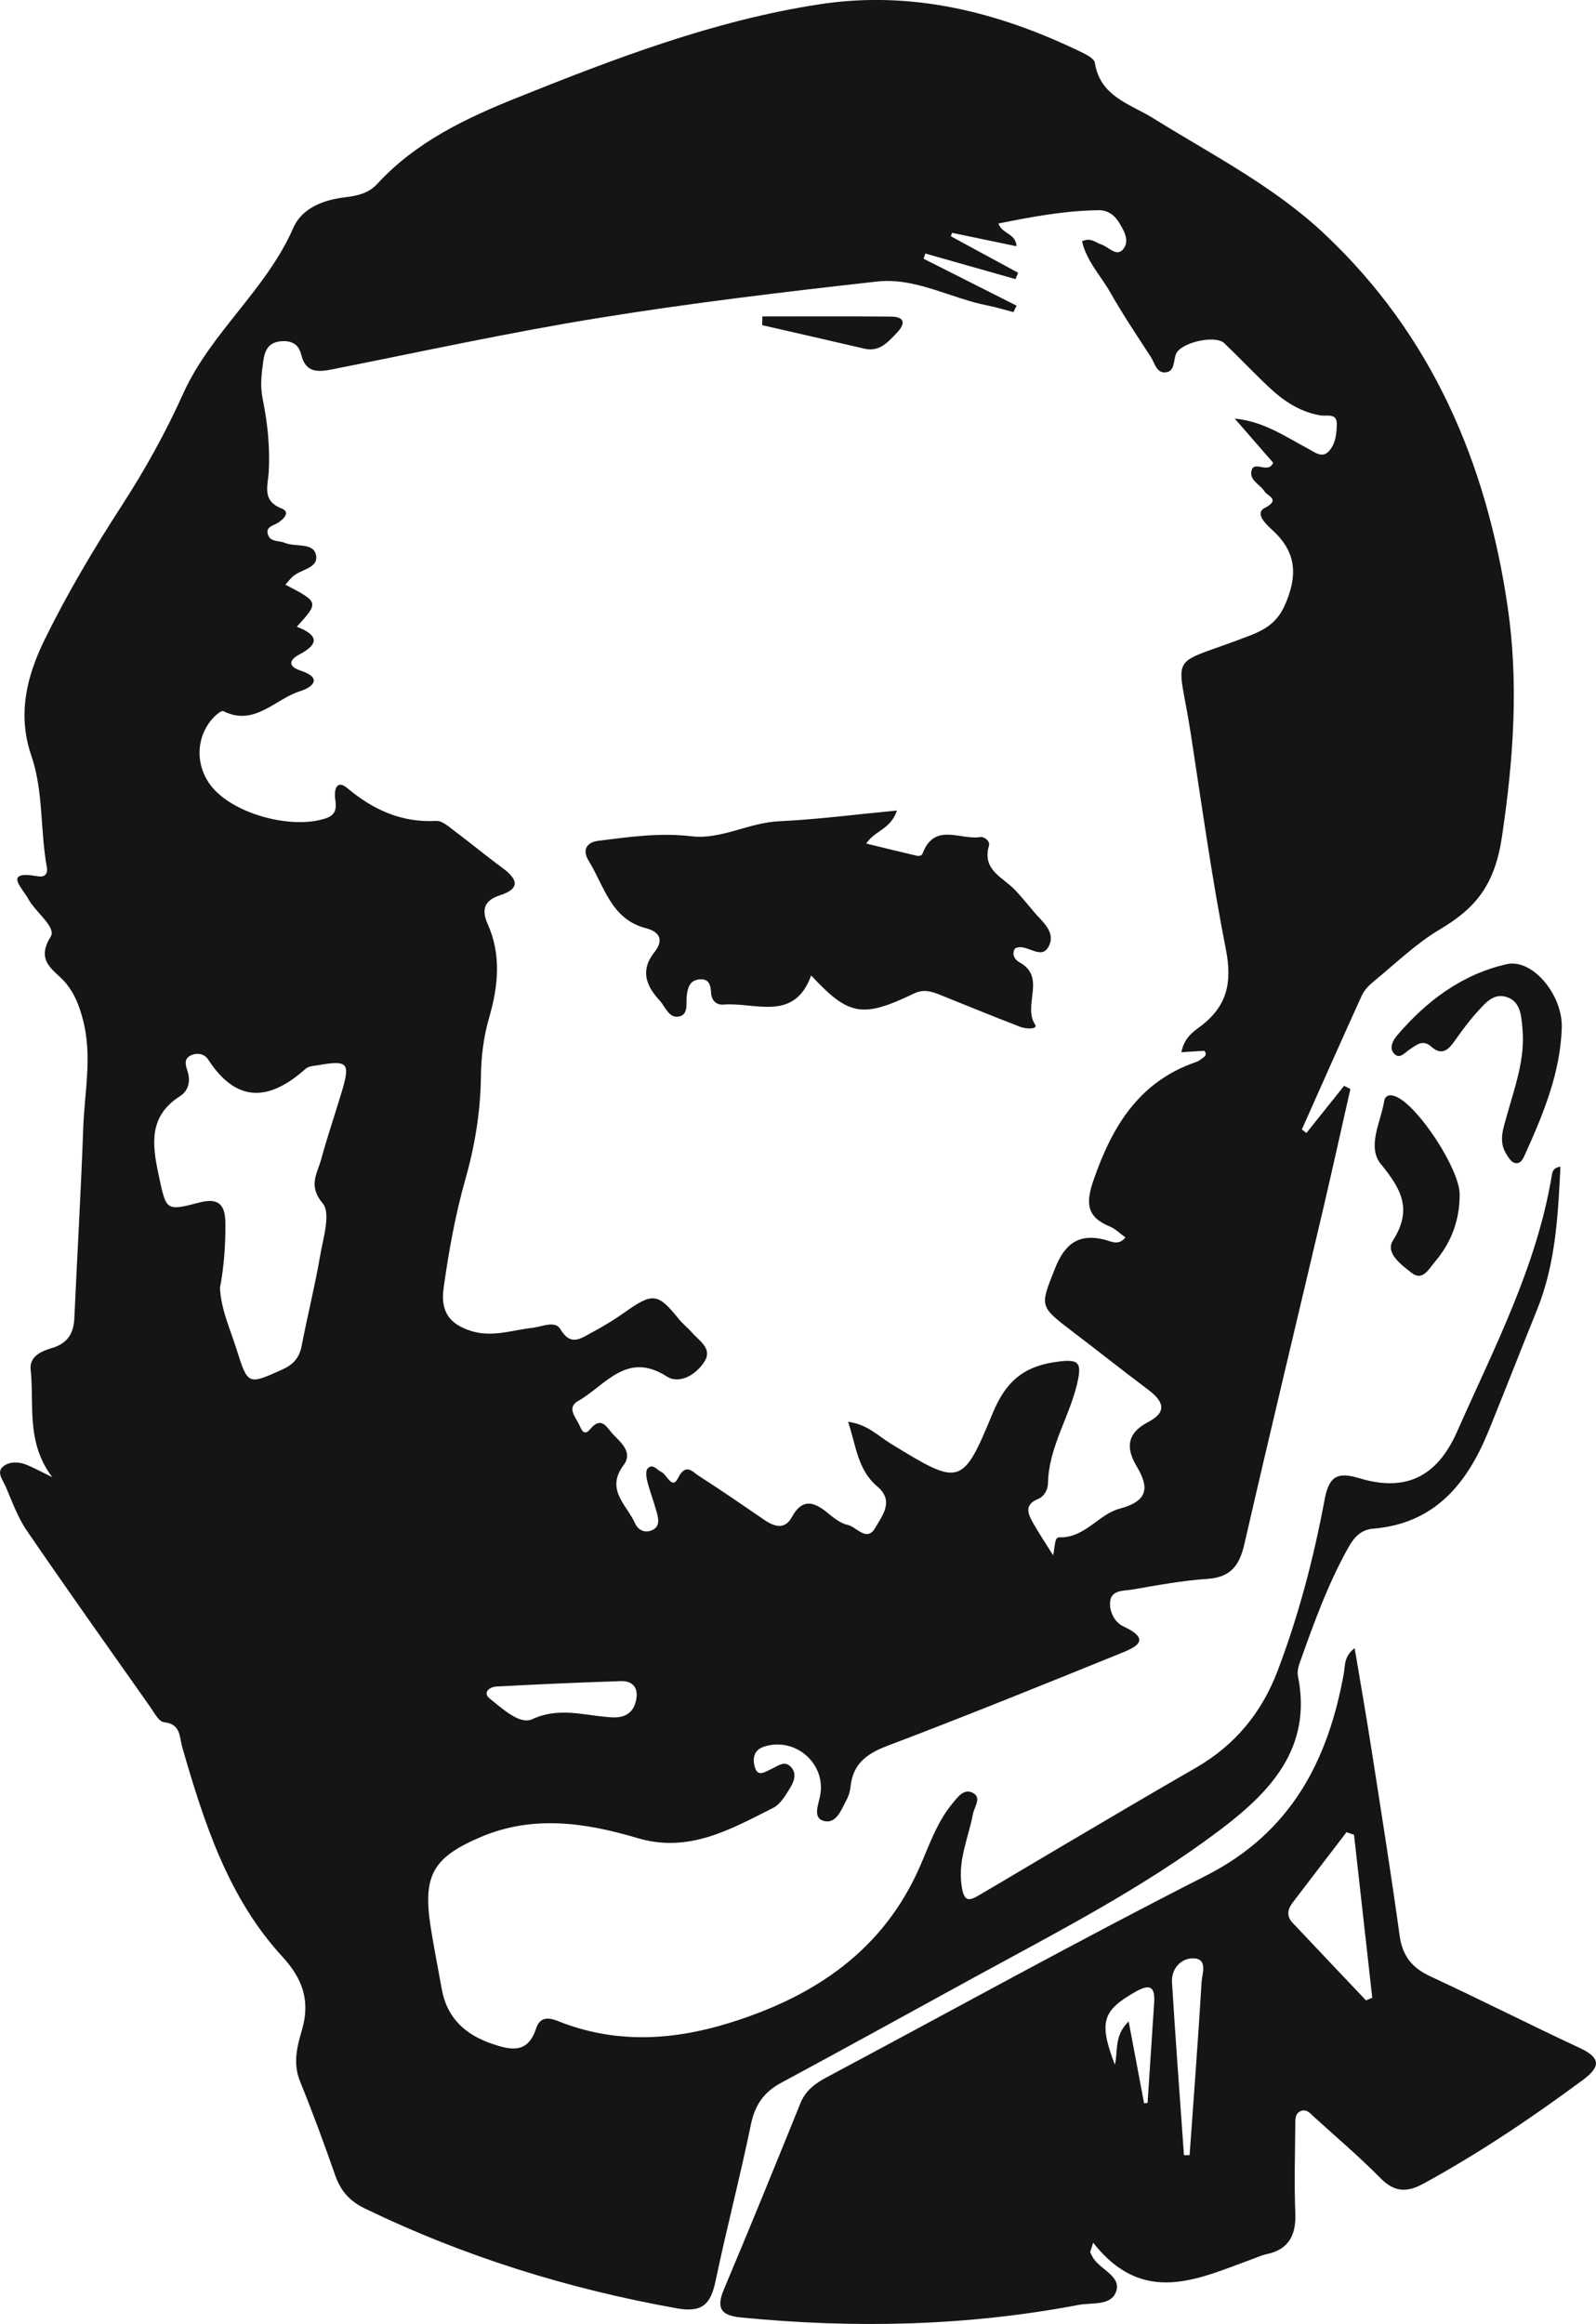<svg width="279" height="406" viewBox="0 0 279 406" fill="none" xmlns="http://www.w3.org/2000/svg">
<g clip-path="url(#clip0_51_10920)">
<path d="M228.378 197.935C230.574 195.185 232.771 192.441 234.967 189.691C235.334 189.878 235.696 190.059 236.062 190.245C234.43 197.44 232.845 204.644 231.159 211.828C226.623 231.119 221.975 250.383 217.545 269.701C216.689 273.442 215.179 275.557 211.084 275.829C206.681 276.122 202.299 276.943 197.938 277.694C196.492 277.945 194.327 277.721 194.077 279.709C193.865 281.435 194.785 283.391 196.385 284.132C201.645 286.567 198.241 287.889 195.763 288.89C182.272 294.363 168.769 299.825 155.155 304.984C151.518 306.364 149.098 308.133 148.684 312.13C148.604 312.903 148.375 313.718 148.008 314.4C147.062 316.148 146.173 318.829 143.86 318.067C141.978 317.448 143.195 314.997 143.429 313.356C144.222 307.904 138.925 303.449 133.628 305.117C131.836 305.682 131.554 307.046 131.895 308.501C132.384 310.606 133.708 309.546 134.825 309.05C135.942 308.56 137.133 307.467 138.266 308.688C139.446 309.967 138.691 311.453 137.947 312.636C137.202 313.825 136.351 315.232 135.181 315.823C127.742 319.569 120.429 323.785 111.453 321.115C102.386 318.418 93.191 317.033 84.044 320.923C75.615 324.509 73.871 327.691 75.301 336.75C75.87 340.347 76.588 343.918 77.227 347.504C78.136 352.604 81.412 355.503 86.091 357.08C89.314 358.167 92.287 358.791 93.712 354.384C94.627 351.554 97.036 352.913 98.541 353.467C108.374 357.096 118.169 356.35 127.874 353.291C142.462 348.692 154.384 340.752 160.808 326.087C162.452 322.335 163.781 318.365 166.44 315.136C167.307 314.086 168.408 312.487 169.886 313.127C171.758 313.937 170.328 315.61 170.088 316.873C169.312 321.019 167.445 324.872 168.094 329.407C168.53 332.455 169.477 332.066 171.285 331.011C176.204 328.133 181.091 325.197 186.005 322.309C193.647 317.816 201.273 313.292 208.962 308.879C215.844 304.931 220.539 299.282 223.363 291.837C227.038 282.16 229.644 272.205 231.542 262.07C232.26 258.222 233.499 256.986 237.536 258.217C245.752 260.721 251.224 257.998 254.723 250.09C261.19 235.489 268.656 221.255 271.294 205.23C271.395 204.634 271.586 203.973 272.783 203.813C272.363 212.366 271.943 220.796 268.688 228.827C265.832 235.878 263.083 242.97 260.211 250.015C256.462 259.213 250.793 266.178 240.035 267.057C237.881 267.233 236.69 268.608 235.711 270.345C232.117 276.735 229.67 283.604 227.213 290.473C226.953 291.198 226.745 292.072 226.894 292.802C229.479 305.517 221.848 313.249 213.068 319.846C199.752 329.854 184.915 337.47 170.328 345.431C159.075 351.575 147.859 357.794 136.564 363.859C133.517 365.495 131.964 367.749 131.262 371.17C129.374 380.331 127.002 389.385 125.077 398.54C124.242 402.51 122.791 404.061 118.339 403.267C99.365 399.877 81.162 394.234 63.799 385.83C61.182 384.567 59.56 382.793 58.608 380.059C56.678 374.522 54.647 369.017 52.44 363.582C51.19 360.501 51.908 357.602 52.753 354.746C54.258 349.668 53.019 345.804 49.361 341.829C39.873 331.512 35.683 318.45 31.875 305.298C31.333 303.417 31.657 301.179 28.658 300.87C27.754 300.774 26.93 299.149 26.212 298.131C18.995 287.905 11.736 277.699 4.669 267.372C3.079 265.054 2.116 262.288 0.983 259.677C0.51 258.584 -0.665 257.22 0.526 256.213C1.579 255.323 3.222 255.318 4.615 255.883C5.892 256.4 7.104 257.071 9.136 258.067C4.483 251.886 6.019 245.368 5.36 239.261C5.115 237.007 7.184 236.048 9.051 235.51C11.731 234.737 12.874 233.021 12.996 230.309C13.496 219.235 14.156 208.161 14.549 197.082C14.773 190.789 16.166 184.495 14.502 178.159C13.885 175.809 13.114 173.725 11.555 171.802C9.726 169.542 6.046 168.13 8.859 163.638C9.901 161.97 6.184 159.364 4.929 157.014C3.94 155.154 0.398 151.994 6.599 153.086C7.71 153.283 8.428 152.788 8.184 151.466C6.998 145.008 7.636 138.314 5.466 131.973C3.052 124.917 4.594 118.288 7.79 111.771C11.779 103.639 16.389 95.885 21.303 88.302C25.361 82.046 28.961 75.549 32.029 68.75C36.853 58.065 46.542 50.642 51.27 39.813C52.78 36.349 56.55 34.91 60.337 34.463C62.443 34.212 64.431 33.77 65.91 32.166C72.648 24.828 81.374 20.682 90.362 17.08C107.56 10.184 124.896 3.549 143.312 0.741C159.511 -1.732 174.741 2.143 189.281 9.23C190.1 9.63 191.291 10.296 191.397 10.978C192.317 16.888 197.561 18.151 201.576 20.645C211.781 26.992 222.571 32.465 231.441 40.783C250.315 58.486 259.882 80.905 263.561 106.042C265.513 119.396 264.572 132.65 262.562 146.169C261.323 154.493 258.079 158.591 251.708 162.364C247.528 164.842 243.944 168.338 240.147 171.445C239.317 172.121 238.487 172.979 238.051 173.933C234.51 181.703 231.058 189.515 227.58 197.317C227.841 197.525 228.112 197.727 228.378 197.935ZM206.521 183.824C207.021 181.271 208.595 180.243 209.893 179.268C214.514 175.788 215.429 171.621 214.312 165.94C211.866 153.507 210.122 140.931 208.197 128.397C205.857 113.188 203.708 116.753 218.465 111.046C221.236 109.975 223.299 108.696 224.613 105.706C226.783 100.772 226.772 96.668 222.619 92.789C221.603 91.846 219.178 89.741 221.066 88.755C223.97 87.241 221.56 86.682 221.077 85.882C220.359 84.699 218.551 84.012 218.737 82.488C219.024 80.138 221.704 82.962 222.56 80.836C220.359 78.31 218.104 75.72 215.844 73.125C220.933 73.626 224.682 76.269 228.681 78.395C229.761 78.965 231.037 80.031 232.154 78.971C233.451 77.734 233.664 75.837 233.691 74.111C233.723 72.08 231.946 72.757 230.835 72.57C227.24 71.979 224.374 70.034 221.805 67.62C219.151 65.126 216.652 62.461 214.014 59.952C212.446 58.459 206.42 59.818 205.585 61.833C205.117 62.962 205.383 64.737 203.969 65.019C202.171 65.376 201.868 63.394 201.14 62.291C198.704 58.582 196.247 54.873 194.051 51.025C192.386 48.105 189.913 45.569 189.158 42.153C190.674 41.423 191.525 42.392 192.525 42.712C193.79 43.117 195.152 44.913 196.311 43.575C197.577 42.105 196.481 40.261 195.556 38.769C194.758 37.484 193.546 36.701 192.009 36.722C186.106 36.808 180.362 37.873 174.534 39.046C175.215 40.943 177.587 40.751 177.693 43.016C173.726 42.19 170.078 41.433 166.435 40.676C166.36 40.874 166.286 41.076 166.211 41.273C170.136 43.4 174.055 45.526 177.98 47.652C177.826 48.02 177.677 48.393 177.523 48.761C172.269 47.269 167.009 45.776 161.755 44.29C161.659 44.593 161.558 44.902 161.463 45.206C166.882 47.94 172.295 50.668 177.714 53.402C177.528 53.775 177.347 54.154 177.161 54.527C175.661 54.138 174.178 53.674 172.657 53.376C166.158 52.107 160.032 48.43 153.284 49.187C137.101 50.993 120.908 52.922 104.837 55.518C89.224 58.038 73.749 61.417 58.225 64.497C55.646 65.009 53.461 65.222 52.668 61.992C52.216 60.138 50.998 59.461 49.142 59.621C46.957 59.802 46.292 61.145 46.021 63.106C45.718 65.307 45.452 67.412 45.914 69.677C46.771 73.871 47.223 78.134 46.978 82.445C46.845 84.843 45.728 87.46 49.212 88.824C50.78 89.437 49.701 90.572 48.696 91.27C47.871 91.84 46.26 91.984 46.893 93.535C47.372 94.713 48.807 94.419 49.791 94.835C51.631 95.608 54.71 94.734 55.226 96.887C55.806 99.306 52.519 99.429 51.115 100.777C50.69 101.187 50.323 101.662 49.892 102.146C55.774 105.211 55.774 105.211 51.881 109.495C55.338 110.795 56.109 112.362 52.344 114.329C50.626 115.224 50.227 116.38 52.503 117.137C56.502 118.469 54.657 120.063 52.418 120.766C48.042 122.136 44.505 126.969 39.033 124.235C38.751 124.097 37.964 124.72 37.549 125.13C34.135 128.493 33.992 133.907 37.182 137.638C41.187 142.311 51.089 144.922 56.939 142.967C58.784 142.348 58.827 141.171 58.603 139.625C58.369 137.984 58.832 136.108 60.72 137.691C65.293 141.512 70.207 143.734 76.264 143.414C77.322 143.361 78.519 144.475 79.524 145.226C82.316 147.31 84.996 149.543 87.804 151.605C90.41 153.513 91.122 155.202 87.405 156.406C84.581 157.323 84.145 158.959 85.278 161.49C87.681 166.872 87.07 172.377 85.507 177.792C84.523 181.186 84.113 184.575 84.071 188.098C83.996 194.146 83.034 200.083 81.38 205.913C79.604 212.174 78.45 218.564 77.551 225.012C76.998 228.977 78.423 231.257 82.273 232.494C86.012 233.693 89.468 232.376 93.042 231.977C94.733 231.79 97.036 230.628 97.956 232.195C99.78 235.297 101.583 233.789 103.455 232.792C105.401 231.753 107.305 230.607 109.102 229.334C114.112 225.779 114.984 225.854 118.659 230.426C119.35 231.284 120.249 231.977 120.977 232.808C122.264 234.29 124.646 235.59 123.094 237.956C121.621 240.199 118.76 241.878 116.537 240.455C109.522 235.968 105.826 242.065 101.088 244.734C99.041 245.885 100.578 247.532 101.232 248.859C101.577 249.562 102.019 251.06 103.162 249.68C105.231 247.196 106.172 249.568 107.209 250.618C108.613 252.046 110.65 253.788 109.033 255.925C105.757 260.258 109.602 262.922 111.022 266.141C111.485 267.191 112.58 267.841 113.798 267.399C115.409 266.812 115.149 265.432 114.803 264.185C114.298 262.352 113.612 260.567 113.138 258.728C112.958 258.025 112.841 256.922 113.229 256.527C114.128 255.611 114.803 256.789 115.606 257.14C116.595 257.572 117.462 260.348 118.526 258.222C119.892 255.488 121.057 257.135 122.163 257.838C126.029 260.311 129.816 262.922 133.602 265.517C135.394 266.743 137.202 267.281 138.436 265.022C140.191 261.808 142.153 262.267 144.541 264.19C145.636 265.075 146.844 266.109 148.146 266.386C149.742 266.722 151.529 269.482 153.007 266.903C154.22 264.787 156.379 262.219 153.374 259.698C149.901 256.783 149.657 252.547 148.258 248.39C151.608 248.811 153.523 250.868 155.767 252.238C167.775 259.57 168.216 259.783 173.545 246.861C175.954 241.015 179.294 238.542 185.181 237.849C188.451 237.466 189.089 237.993 188.414 241.201C187.127 247.324 183.319 252.685 183.197 259.144C183.176 260.226 182.559 261.425 181.485 261.862C178.974 262.874 179.698 264.473 180.596 266.066C181.575 267.798 182.692 269.456 184.101 271.715C184.447 270.138 184.319 268.55 185.165 268.576C189.637 268.709 192.051 264.548 195.678 263.583C200.719 262.24 200.938 259.911 198.709 256.176C196.699 252.813 197.098 250.308 200.751 248.406C204.213 246.599 203.272 244.692 200.688 242.757C196.252 239.432 191.913 235.984 187.499 232.627C181.602 228.14 181.793 228.241 184.463 221.516C186.154 217.263 188.616 215.42 193.163 216.587C194.221 216.858 195.519 217.679 196.747 216.182C195.795 215.499 194.992 214.679 194.019 214.279C189.887 212.574 189.775 210.149 191.2 206.057C194.471 196.661 199.183 188.929 209.101 185.529C209.537 185.38 209.935 185.071 210.313 184.788C210.685 184.511 211.026 184.181 210.547 183.579C209.409 183.632 208.191 183.712 206.521 183.824ZM38.448 225.017C38.666 228.849 40.24 232.185 41.325 235.643C43.335 242.027 43.351 241.947 49.297 239.283C51.211 238.425 52.317 237.268 52.721 235.174C53.737 229.893 55.056 224.665 55.965 219.368C56.497 216.283 57.859 211.94 56.412 210.224C53.812 207.138 55.465 205.033 56.136 202.561C57.215 198.591 58.555 194.695 59.736 190.757C61.257 185.673 60.831 185.193 55.684 186.078C54.913 186.211 53.961 186.243 53.434 186.712C47.116 192.34 41.394 192.841 36.358 185.05C35.752 184.112 34.454 183.835 33.338 184.389C31.95 185.082 32.551 186.297 32.832 187.309C33.327 189.062 32.87 190.613 31.444 191.519C25.94 195.031 26.595 199.976 27.743 205.316C29.062 211.449 28.929 211.636 34.789 210.091C38.358 209.153 39.395 210.57 39.405 213.81C39.427 217.61 39.145 221.388 38.448 225.017ZM106.385 299.975C108.927 300.262 110.809 299.516 111.251 296.719C111.57 294.683 110.432 293.633 108.565 293.692C101.301 293.926 94.037 294.246 86.778 294.635C85.56 294.699 84.299 295.706 85.645 296.767C87.841 298.504 90.862 301.35 93.015 300.353C97.701 298.184 101.955 299.66 106.385 299.975Z" fill="#151515"/>
<path d="M190.568 393.461C190.781 393.85 190.951 394.271 191.206 394.628C192.53 396.52 195.843 397.687 195.179 400.106C194.408 402.925 190.898 402.216 188.563 402.664C169.004 406.384 149.306 406.799 129.518 404.86C126.088 404.524 125.136 403.277 126.551 399.936C131.119 389.134 135.527 378.268 139.936 367.402C140.845 365.164 142.558 363.944 144.557 362.878C166.627 351.122 188.505 339.004 210.797 327.69C225.608 320.177 232.138 307.717 234.92 292.327C235.164 290.979 234.882 289.444 236.807 287.915C237.823 293.974 238.818 299.623 239.7 305.293C241.413 316.249 243.157 327.205 244.678 338.189C245.173 341.743 246.874 343.805 250.065 345.281C258.824 349.337 267.428 353.717 276.181 357.789C279.931 359.531 279.75 361.114 276.697 363.373C267.779 369.971 258.6 376.147 248.847 381.476C245.901 383.085 243.742 382.973 241.301 380.501C237.637 376.786 233.649 373.392 229.777 369.885C229.102 369.273 228.432 368.345 227.363 368.814C226.315 369.273 226.443 370.397 226.432 371.314C226.39 376.387 226.23 381.465 226.437 386.533C226.597 390.423 225.363 392.981 221.364 393.813C220.598 393.972 219.865 394.313 219.12 394.585C209.558 398.06 199.922 403.026 191.1 391.804C190.935 392.352 190.749 392.907 190.568 393.461ZM236.701 320.539C236.265 320.384 235.824 320.235 235.388 320.081C232.239 324.195 229.08 328.303 225.938 332.428C225.076 333.558 224.885 334.767 225.932 335.881C230.203 340.421 234.505 344.94 238.791 349.465C239.158 349.315 239.525 349.161 239.887 349.012C238.828 339.521 237.765 330.03 236.701 320.539ZM206.969 376.509C207.298 376.504 207.628 376.504 207.958 376.499C208.676 366.411 209.452 356.328 210.053 346.235C210.138 344.78 211.218 342.159 208.575 342.121C206.49 342.095 204.73 343.901 204.879 346.321C205.501 356.387 206.261 366.448 206.969 376.509ZM200.002 367.445C200.204 367.423 200.406 367.402 200.608 367.381C200.991 361.572 201.379 355.758 201.757 349.95C201.927 347.344 201.278 346.39 198.566 347.925C192.701 351.234 192.046 353.216 194.886 360.693C195.498 358.412 194.663 355.705 197.301 353.142C198.279 358.337 199.141 362.888 200.002 367.445Z" fill="#151515"/>
<path d="M273.012 179.71C272.719 187.506 269.816 194.535 266.678 201.489C266.295 202.337 265.902 203.461 264.764 203.157C264.147 202.992 263.631 202.129 263.243 201.473C261.967 199.32 262.786 197.173 263.376 195.031C264.764 190 266.652 185.049 266.141 179.683C265.934 177.488 265.859 174.935 263.307 174.157C261.004 173.454 259.52 175.383 258.154 176.88C256.771 178.399 255.553 180.072 254.362 181.756C253.235 183.349 252.107 184.548 250.187 182.838C248.714 181.522 247.635 182.555 246.417 183.339C245.582 183.877 244.62 185.231 243.604 183.946C242.854 182.998 243.497 181.751 244.221 180.903C249.374 174.85 255.569 170.219 263.387 168.439C267.96 167.405 273.299 173.965 273.012 179.71Z" fill="#151515"/>
<path d="M255.165 208.651C255.181 213.112 253.729 217.045 250.847 220.423C249.778 221.675 248.698 223.892 246.752 222.358C245.034 220.999 242.099 218.926 243.508 216.703C246.954 211.273 244.97 207.745 241.402 203.376C238.913 200.333 241.376 196.054 241.971 192.366C242.152 191.231 243.12 191.135 244.199 191.647C248.151 193.533 255.165 204.335 255.165 208.651Z" fill="#151515"/>
<path d="M156.799 141.597C155.64 144.975 153.002 145.002 151.428 147.368C154.326 148.071 156.975 148.732 159.639 149.35C160.208 149.484 161.016 149.782 161.298 149.057C163.399 143.622 167.908 146.798 171.349 146.238C172.094 146.116 173.109 146.984 172.891 147.714C171.604 152.068 175.407 153.273 177.502 155.543C178.571 156.704 179.597 157.909 180.602 159.134C182.075 160.936 184.569 162.689 183.384 165.215C182.059 168.039 179.411 164.602 177.433 165.7C176.757 166.771 177.497 167.725 178.183 168.098C182.995 170.693 178.73 175.585 180.937 178.985C181.517 179.875 179.31 179.763 178.374 179.401C173.657 177.573 168.972 175.676 164.282 173.778C162.793 173.176 161.442 172.771 159.772 173.571C150.721 177.898 148.386 177.477 141.803 170.416C138.814 178.623 132.012 175.047 126.466 175.5C125.227 175.601 124.376 174.78 124.307 173.464C124.232 172.047 123.924 170.879 122.148 171.109C120.574 171.316 120.244 172.516 120.063 173.858C119.882 175.207 120.414 177.194 118.749 177.578C116.947 177.988 116.324 175.878 115.298 174.764C112.926 172.201 111.879 169.499 114.41 166.329C116.037 164.288 115.389 162.79 112.926 162.161C106.773 160.584 105.619 154.743 102.865 150.304C101.833 148.642 102.402 147.165 104.561 146.894C109.986 146.212 115.314 145.434 120.925 146.1C126.014 146.707 130.917 143.718 136.176 143.472C142.866 143.158 149.53 142.284 156.799 141.597Z" fill="#151515"/>
<path d="M133.273 55.283C140.755 55.283 148.243 55.235 155.725 55.31C158.347 55.336 158.241 56.637 156.72 58.214C155.188 59.802 153.715 61.523 151.099 60.91C145.148 59.525 139.192 58.171 133.241 56.807C133.246 56.301 133.262 55.795 133.273 55.283Z" fill="#151515"/>
</g>
<defs>
<clipPath id="clip0_51_10920">
<rect width="279" height="406" fill="white"/>
</clipPath>
</defs>
</svg>
